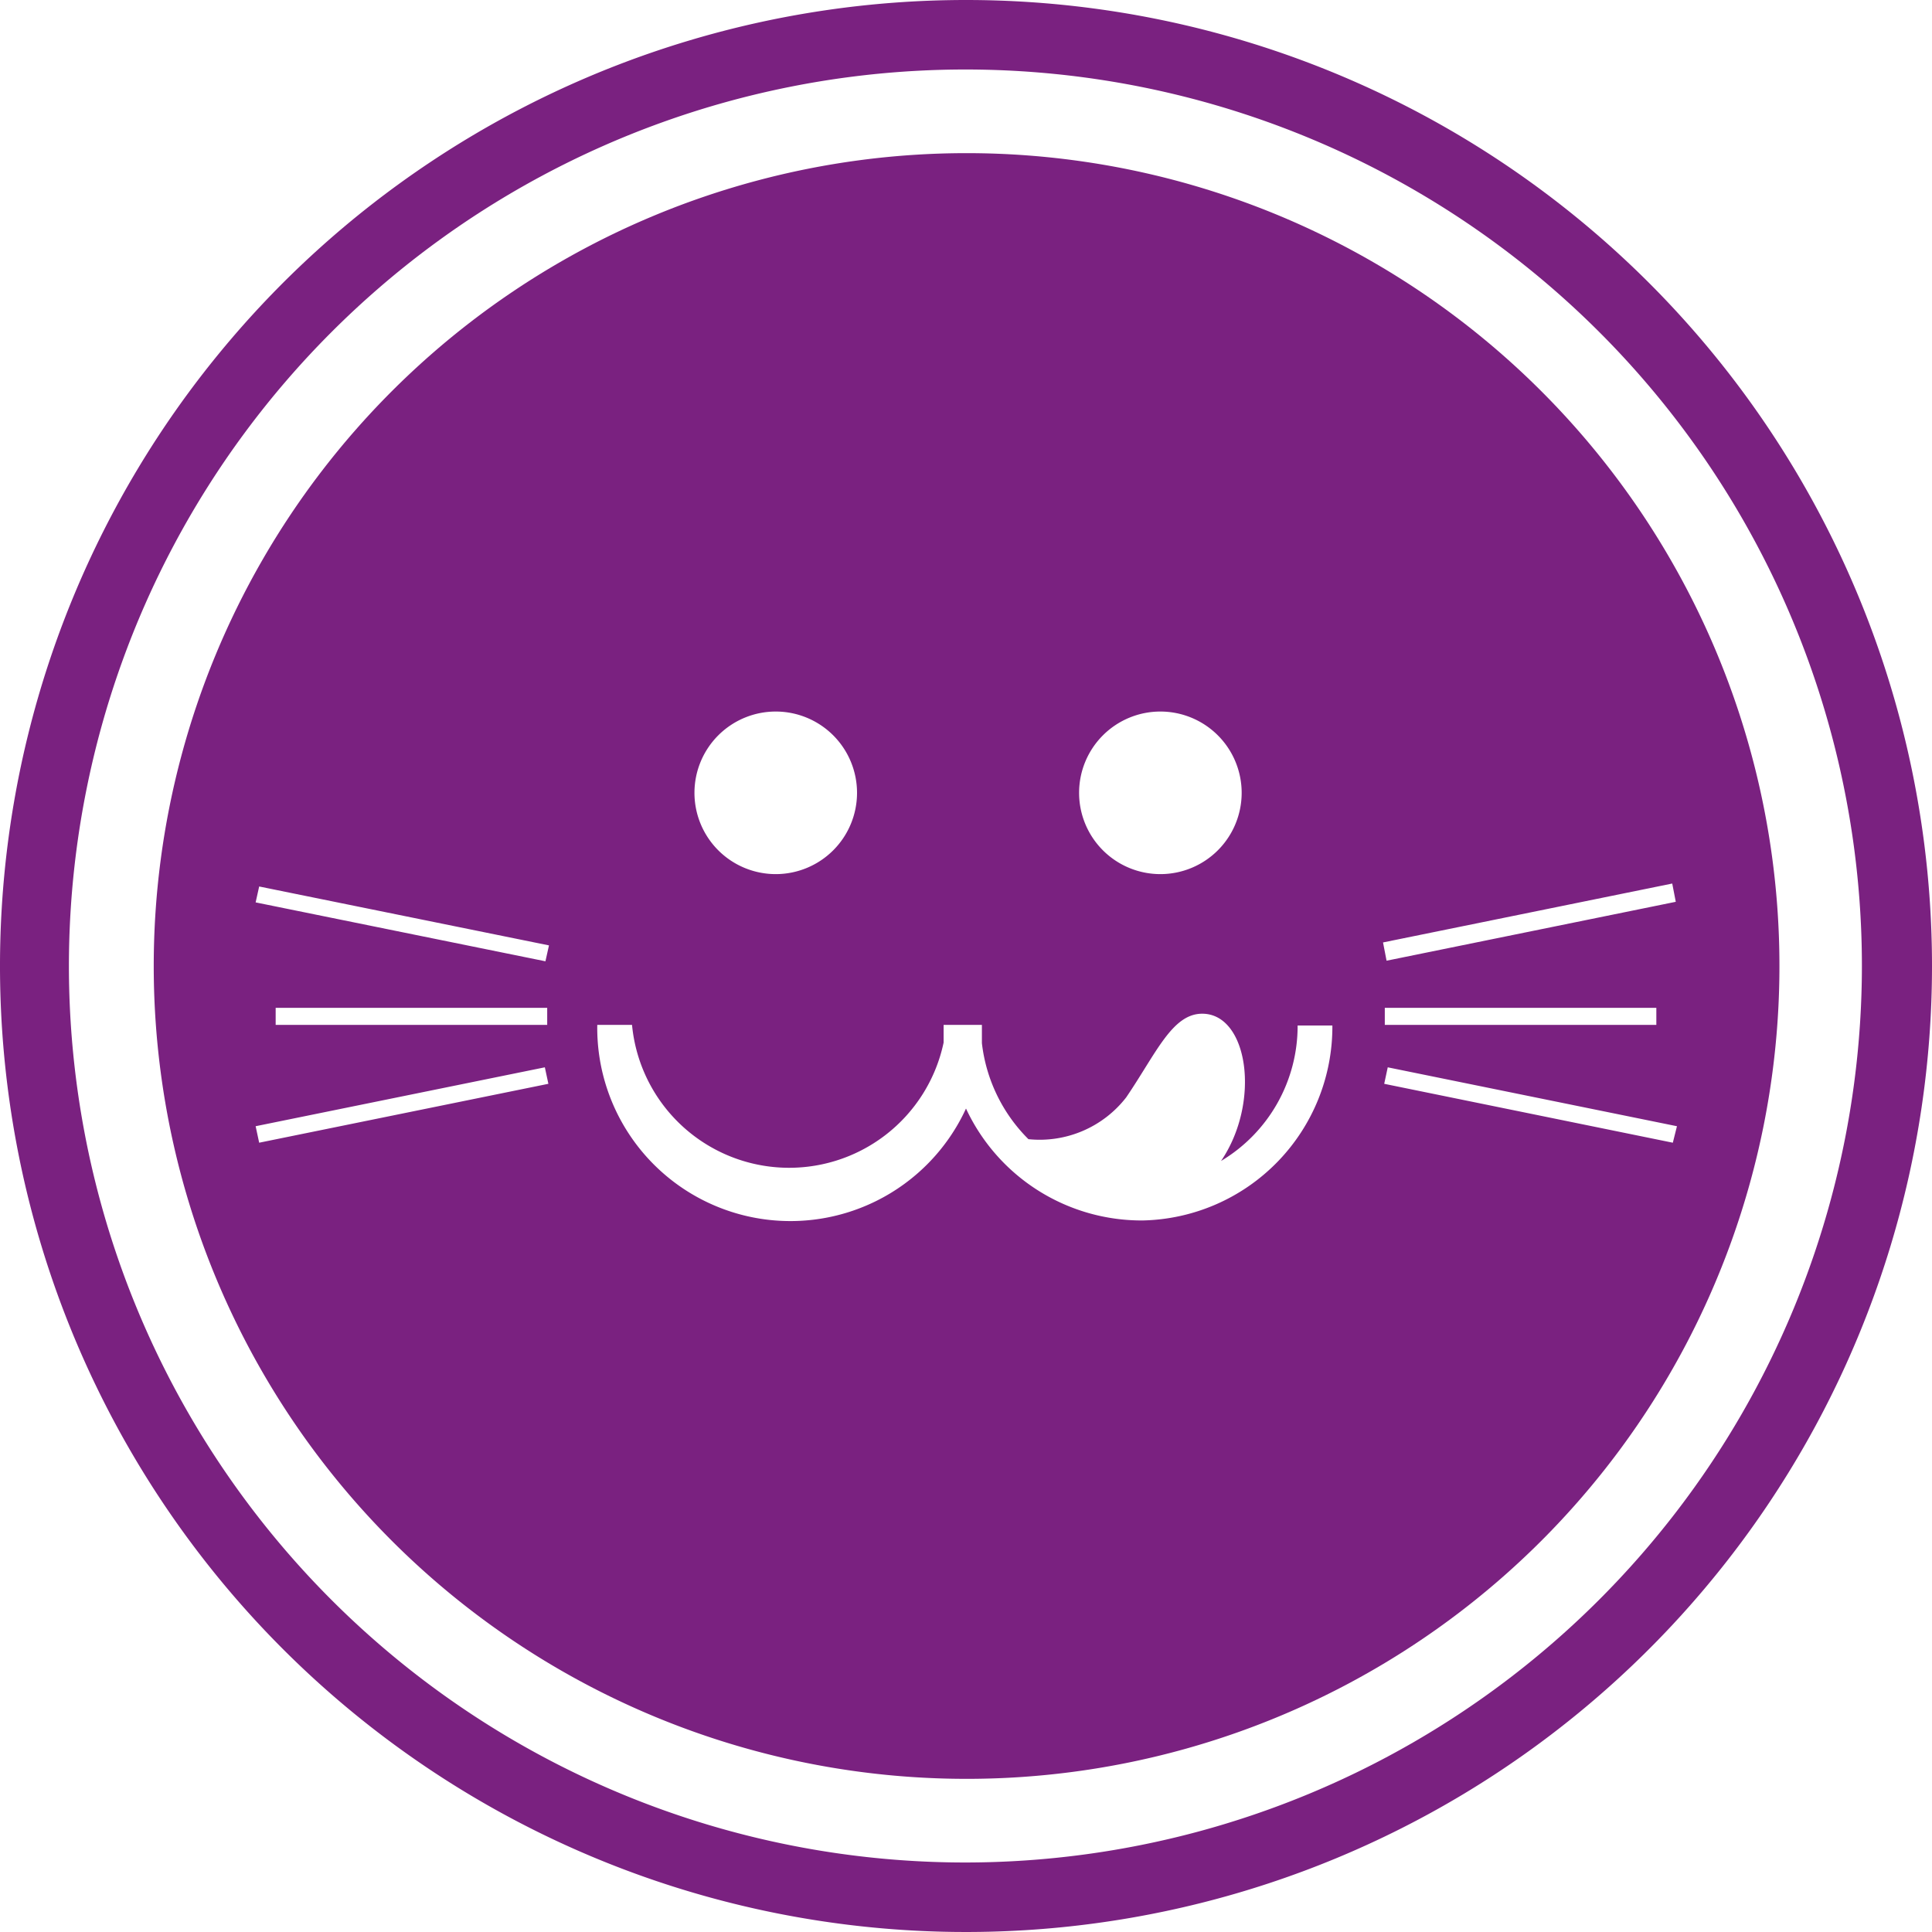 <?xml version="1.0" encoding="UTF-8"?> <svg xmlns="http://www.w3.org/2000/svg" viewBox="0 0 32.8 32.8"> <defs> <style>.cls-1{fill:#7a2180;}</style> </defs> <title>Ресурс 1</title> <g id="Слой_2" data-name="Слой 2"> <g id="_8396a802-9a1a-46ce-9c2d-fa41264091e9" data-name="8396a802-9a1a-46ce-9c2d-fa41264091e9"> <path class="cls-1" d="M16.4,2.6A13.8,13.8,0,0,0,2.61,16.4h0A13.8,13.8,0,1,0,16.41,2.6Zm3.3,9.48a1.38,1.38,0,1,1-1.38,1.38h0A1.38,1.38,0,0,1,19.7,12.08Zm-6.53,0a1.38,1.38,0,1,1-1.38,1.38,1.38,1.38,0,0,1,1.38-1.38ZM4.4,19.4l-.06-.28,4.91-1,.06.28Zm.28-2v-.29H9.29v.29Zm4.58-1.08-4.92-1,.06-.27,4.92,1Zm10.14,4.4a3.29,3.29,0,0,1-3-1.9,3.28,3.28,0,0,1-6.26-1.42h.59a2.68,2.68,0,0,0,5.29.3v-.3h.65v.31a2.74,2.74,0,0,0,.79,1.63,1.86,1.86,0,0,0,1.66-.71c.51-.75.78-1.42,1.29-1.42.78,0,1,1.5.32,2.5a2.67,2.67,0,0,0,1.3-2.3h.59A3.29,3.29,0,0,1,19.4,20.72Zm9-1.32-4.9-1,.06-.28,4.91,1Zm-4.89-2v-.29h4.61v.29Zm4.94-2.09-4.91,1L23.48,16l4.91-1Z"></path> <path class="cls-1" d="M16.4,0A16.4,16.4,0,1,0,32.8,16.4,16.4,16.4,0,0,0,16.4,0Zm0,31.62A15.22,15.22,0,1,1,31.61,16.39h0A15.23,15.23,0,0,1,16.4,31.62Z"></path> </g> </g> </svg> 